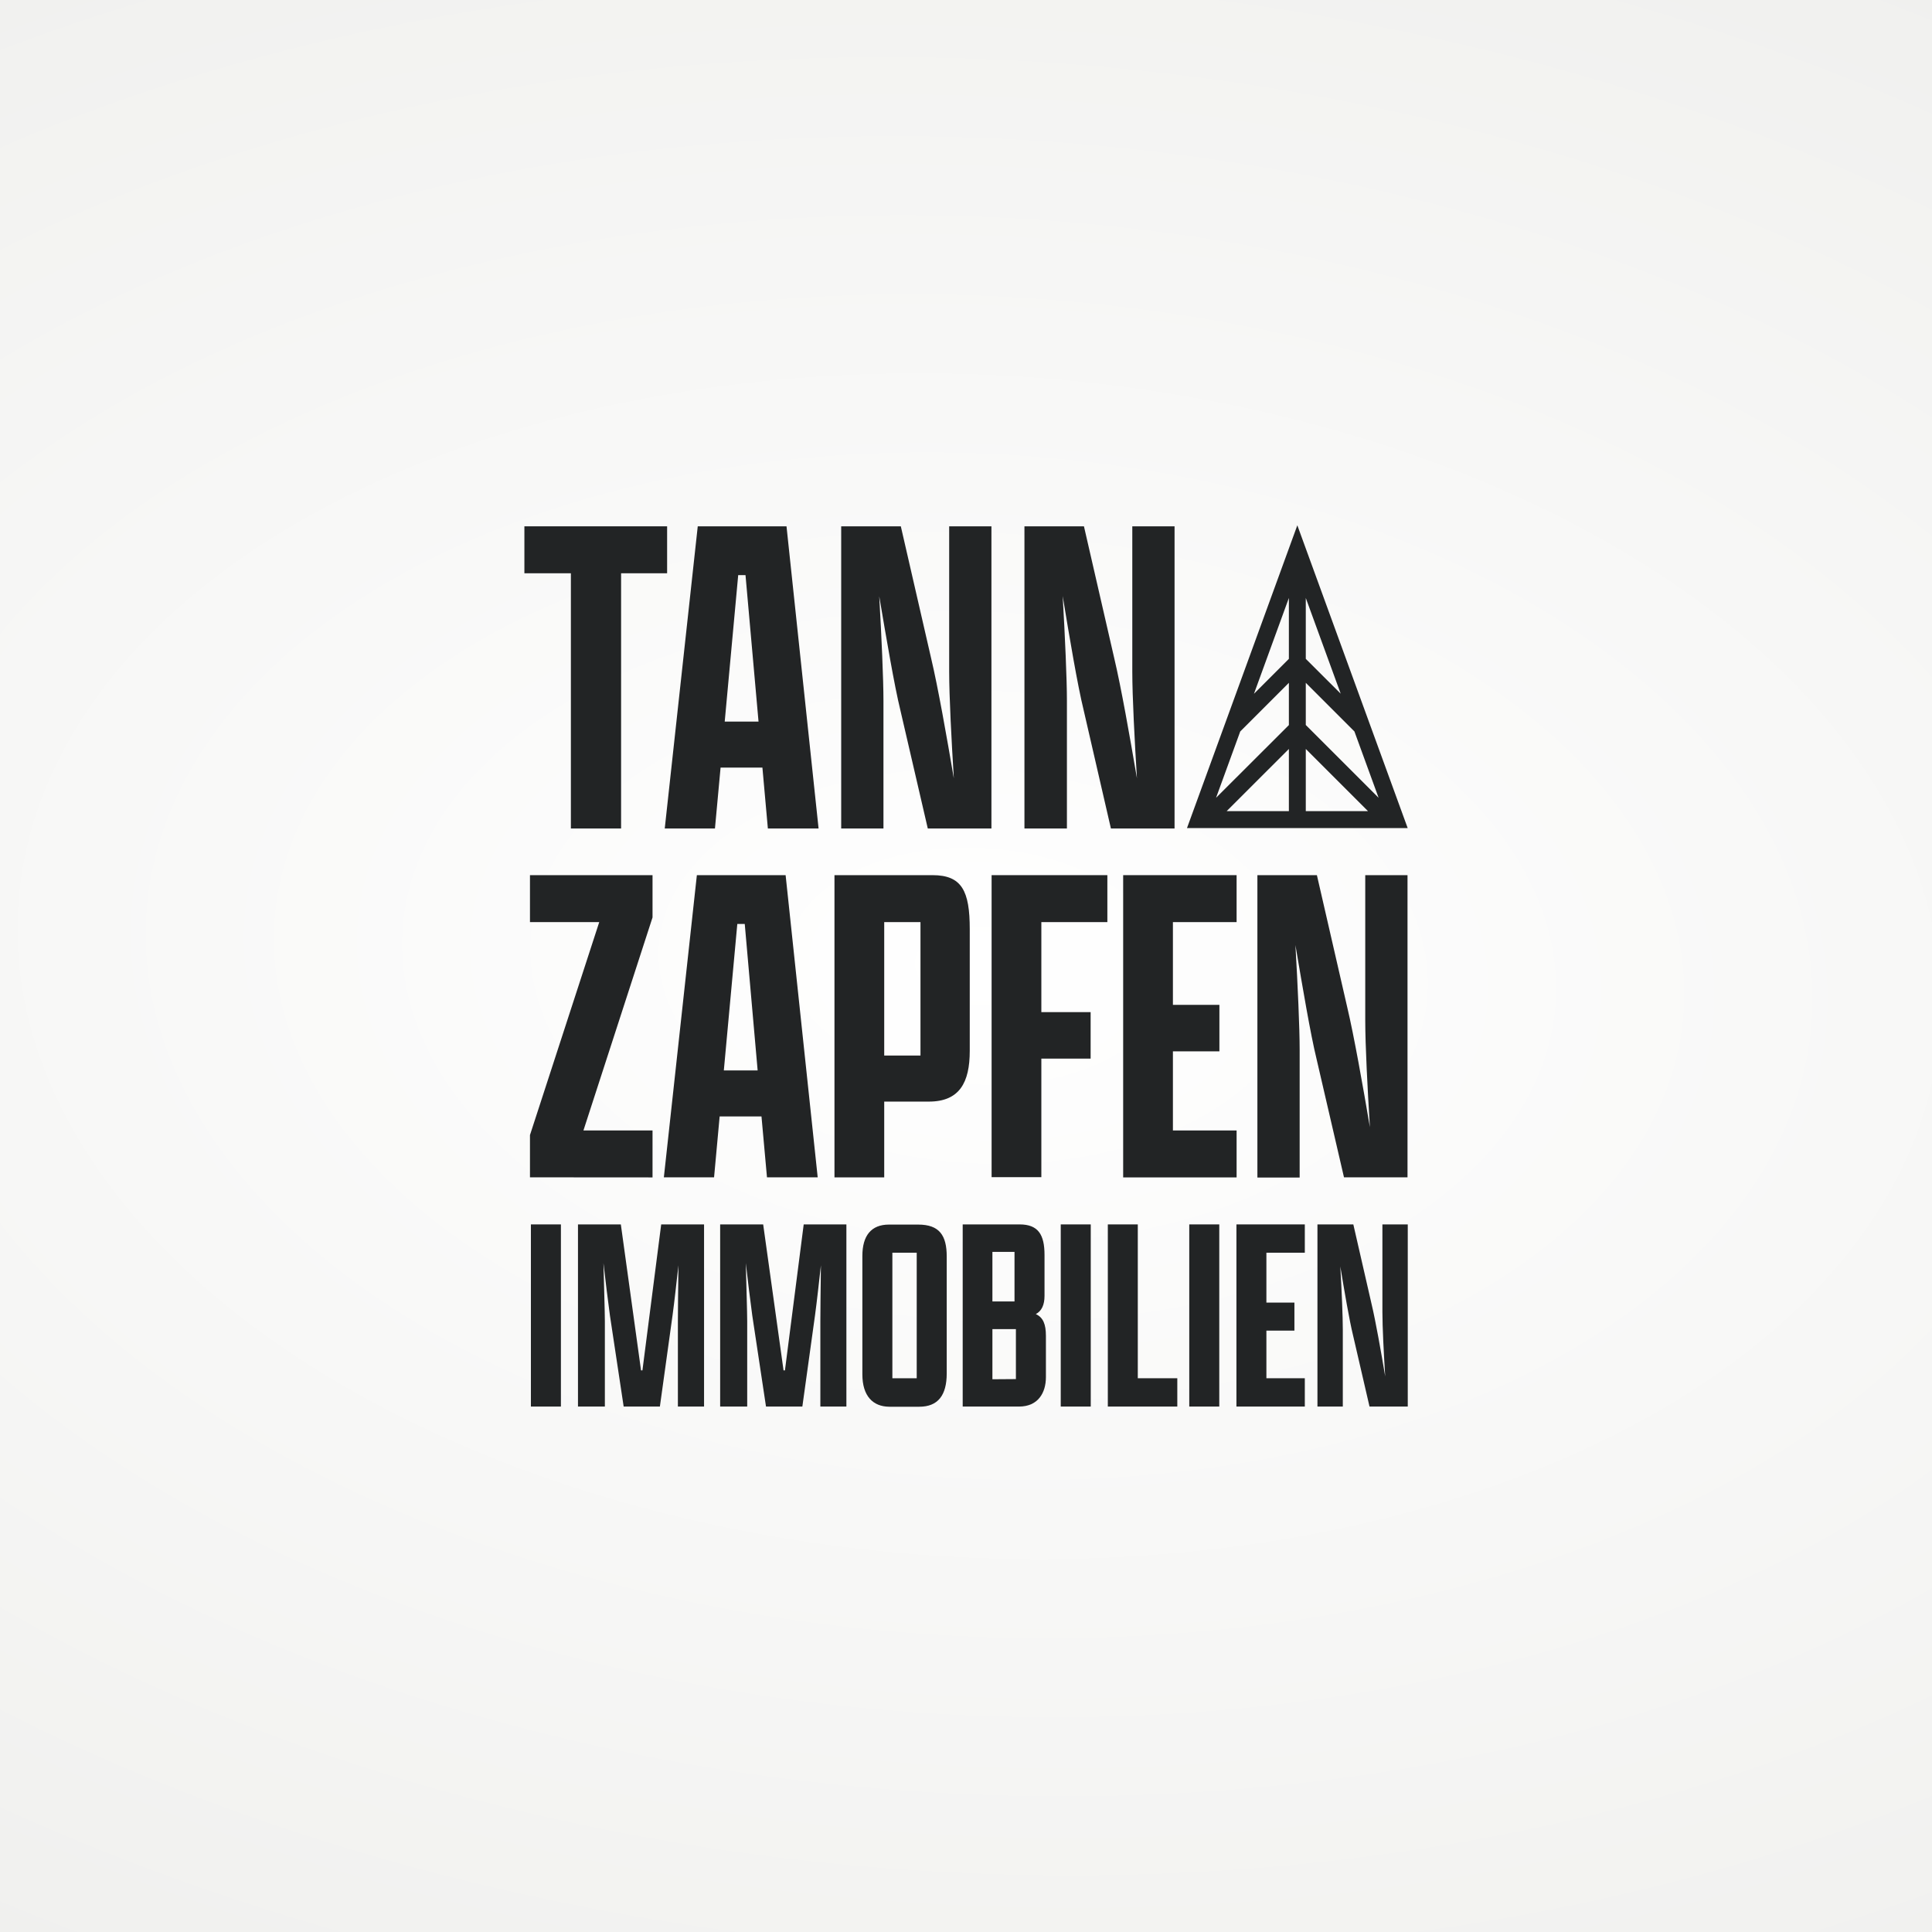 <?xml version="1.0" encoding="UTF-8"?>
<svg width="1600px" height="1600px" viewBox="0 0 1600 1600" version="1.1" xmlns="http://www.w3.org/2000/svg" xmlns:xlink="http://www.w3.org/1999/xlink">
    <rect x="0" y="0" width="1600" height="1600" fill="#808080" stroke="none"/>
    <title>Artboard</title>
    <defs>
        <radialGradient cx="50.705%" cy="50%" fx="50.705%" fy="50%" r="60.757%" gradientTransform="translate(0.507,0.5),rotate(91.55),scale(1,1.69),translate(-0.507,-0.5)" id="radialGradient-1">
            <stop stop-color="#FFFFFF" offset="0%"></stop>
            <stop stop-color="#F0F0EE" offset="100%"></stop>
        </radialGradient>
    </defs>
    <g id="Artboard" stroke="none" stroke-width="1" fill="none" fill-rule="evenodd">
        <rect id="Rectangle" fill="url(#radialGradient-1)" x="0" y="0" width="1600" height="1600"></rect>
        <g id="tzi_logo" transform="translate(434, 435)" fill="#222425" fill-rule="nonzero">
            <polygon id="Path" points="38.78 39.76 0.28 39.76 0.28 0.875 118.475 0.875 118.475 39.76 80.36 39.76 80.36 251.125 38.78 251.125"></polygon>
            <path d="M197.4,200.69 L162.75,200.69 L158.095,251.125 L116.515,251.125 L143.85,0.875 L217.35,0.875 L243.915,251.125 L201.915,251.125 L197.4,200.69 Z M166.18,162.575 L194.18,162.575 L183.4,41.3 L177.345,41.3 L166.18,162.575 Z" id="Shape"></path>
            <path d="M334.355,251.125 L311.64,153.125 C306.635,132.72 300.09,93.835 294.14,58.8 C296.065,92.295 297.64,127.715 297.64,145.425 L297.64,251.125 L262.64,251.125 L262.64,0.875 L312.025,0.875 L337.05,109.83 C342.825,134.085 350.14,175.665 355.915,209.545 C353.99,178.045 352.065,142.17 352.065,120.995 L352.065,0.875 L387.065,0.875 L387.065,251.125 L334.355,251.125 Z" id="Path"></path>
            <path d="M486.01,251.125 L463.4,152.95 C458.395,132.545 451.85,93.66 446.075,58.625 C448,92.12 449.575,127.54 449.575,145.25 L449.575,251.125 L414.4,251.125 L414.4,0.875 L463.68,0.875 L488.705,109.83 C494.48,134.085 501.795,175.665 507.57,209.545 C505.645,178.045 503.72,142.17 503.72,120.995 L503.72,0.875 L538.72,0.875 L538.72,251.125 L486.01,251.125 Z" id="Path"></path>
            <polygon id="Path" points="4.9 540.015 4.9 505.015 62.265 328.65 4.9 328.65 4.9 289.765 106.4 289.765 106.4 324.765 49.175 501.2 106.4 501.2 106.4 540.085"></polygon>
            <path d="M196.63,489.58 L161.98,489.58 L157.36,540.015 L115.78,540.015 L143.115,289.765 L216.615,289.765 L243.18,540.015 L201.18,540.015 L196.63,489.58 Z M165.445,451.465 L193.445,451.465 L182.77,330.19 L176.61,330.19 L165.445,451.465 Z" id="Shape"></path>
            <path d="M257.075,289.765 L338.31,289.765 C362.565,289.765 369.11,302.855 369.11,334.425 L369.11,435.295 C369.11,461.475 360.64,477.295 335.23,477.295 L298.27,477.295 L298.27,540.05 L257.075,540.05 L257.075,289.765 Z M328.3,439.145 L328.3,328.65 L298.27,328.65 L298.27,439.145 L328.3,439.145 Z" id="Shape"></path>
            <polygon id="Path" points="387.205 289.765 483.07 289.765 483.07 328.65 428.4 328.65 428.4 403.2 469.21 403.2 469.21 441.7 428.4 441.7 428.4 539.875 387.205 539.875"></polygon>
            <polygon id="Path" points="496.16 289.765 590.1 289.765 590.1 328.65 537.355 328.65 537.355 397.18 575.855 397.18 575.855 435.68 537.355 435.68 537.355 501.2 590.1 501.2 590.1 540.085 496.16 540.085"></polygon>
            <path d="M679.035,540.015 L656.32,442.015 C651.315,421.61 644.77,382.725 638.82,347.69 C640.745,381.185 642.32,416.605 642.32,434.315 L642.32,540.19 L607.32,540.19 L607.32,289.765 L656.6,289.765 L681.625,398.72 C687.4,422.975 694.715,464.555 700.49,498.435 C698.565,466.935 696.64,431.06 696.64,409.885 L696.64,289.765 L731.64,289.765 L731.64,540.015 L679.035,540.015 Z" id="Path"></path>
            <polygon id="Path" points="5.67 579.005 30.52 579.005 30.52 729.855 5.67 729.855"></polygon>
            <path d="M127.4,659.295 C127.4,651.42 127.61,631.925 127.855,612.885 C126.245,627.06 124.6,642.355 122.99,654.185 L112.49,729.855 L82.495,729.855 L71.12,654.43 C69.265,640.955 67.41,625.205 65.765,611.03 C66.22,630.77 66.92,651.42 66.92,659.295 L66.92,729.855 L44.66,729.855 L44.66,579.005 L80.15,579.005 L96.88,699.895 L98.035,699.895 L113.575,579.005 L149.065,579.005 L149.065,729.855 L127.4,729.855 L127.4,659.295 Z" id="Path"></path>
            <path d="M245.385,659.295 C245.385,651.42 245.595,631.925 245.84,612.885 C244.23,627.06 242.585,642.355 240.975,654.185 L230.475,729.855 L200.375,729.855 L189,654.43 C187.145,640.955 185.29,625.205 183.645,611.03 C184.1,630.77 184.8,651.42 184.8,659.295 L184.8,729.855 L162.4,729.855 L162.4,579.005 L198.03,579.005 L214.9,699.895 L216.055,699.895 L231.595,579.005 L266.945,579.005 L266.945,729.855 L245.385,729.855 L245.385,659.295 Z" id="Path"></path>
            <path d="M280.175,703.15 L280.175,605.15 C280.175,588.42 287.385,579.145 302.225,579.145 L326.375,579.145 C343.875,579.145 350.035,587.965 350.035,605.605 L350.035,702.38 C350.035,720.475 342.825,729.995 327.285,729.995 L302.4,729.995 C288.995,729.855 280.175,721.245 280.175,703.15 Z M325.185,706.405 L325.185,602.455 L305.025,602.455 L305.025,706.405 L325.185,706.405 Z" id="Shape"></path>
            <path d="M409.885,729.855 L363.265,729.855 L363.265,579.005 L410.375,579.005 C425.915,579.005 431.025,587.615 431.025,604.31 L431.025,638.19 C431.025,645.61 428.68,650.72 423.815,653.275 C429.87,656.04 432.18,661.605 432.18,671.37 L432.18,705.46 C432.18,718.48 425.67,729.855 409.885,729.855 Z M406.175,642.81 L406.175,601.755 L387.87,601.755 L387.87,642.81 L406.175,642.81 Z M407.33,707.105 L407.33,665.7 L387.87,665.7 L387.87,707.245 L407.33,707.105 Z" id="Shape"></path>
            <polygon id="Path" points="444.465 579.005 469.315 579.005 469.315 729.855 444.465 729.855"></polygon>
            <polygon id="Path" points="483.455 579.005 508.27 579.005 508.27 706.405 540.995 706.405 540.995 729.855 483.455 729.855"></polygon>
            <polygon id="Path" points="550.9 579.005 575.75 579.005 575.75 729.855 550.9 729.855"></polygon>
            <polygon id="Path" points="589.96 579.005 646.59 579.005 646.59 602.455 614.775 602.455 614.775 643.755 637.98 643.755 637.98 666.96 614.775 666.96 614.775 706.405 646.59 706.405 646.59 729.855 589.96 729.855"></polygon>
            <path d="M700.175,729.855 L686.49,670.67 C683.48,658.385 679.49,634.935 675.99,613.83 C677.145,634.025 678.055,655.34 678.055,666.015 L678.055,729.855 L657.055,729.855 L657.055,579.005 L686.77,579.005 L701.82,644.7 C705.32,659.33 709.695,684.39 713.16,704.83 C712.005,685.79 710.85,664.195 710.85,651.455 L710.85,579.005 L731.85,579.005 L731.85,729.855 L700.175,729.855 Z" id="Path"></path>
            <path d="M640.395,0.035 L549.01,250.775 L731.78,250.775 L640.395,0.035 Z M647.395,130.48 L687.68,170.765 L707.7,225.68 L647.395,165.41 L647.395,130.48 Z M647.395,110.635 L647.395,60.2 L676.305,139.475 L647.395,110.635 Z M633.395,110.635 L604.485,139.545 L633.395,60.2 L633.395,110.635 Z M593.11,170.765 L633.395,130.48 L633.395,165.48 L573.09,225.68 L593.11,170.765 Z M633.395,185.255 L633.395,236.74 L581.875,236.74 L633.395,185.255 Z M647.395,185.255 L698.915,236.74 L647.395,236.74 L647.395,185.255 Z" id="Shape"></path>
        </g>
    </g>
</svg>